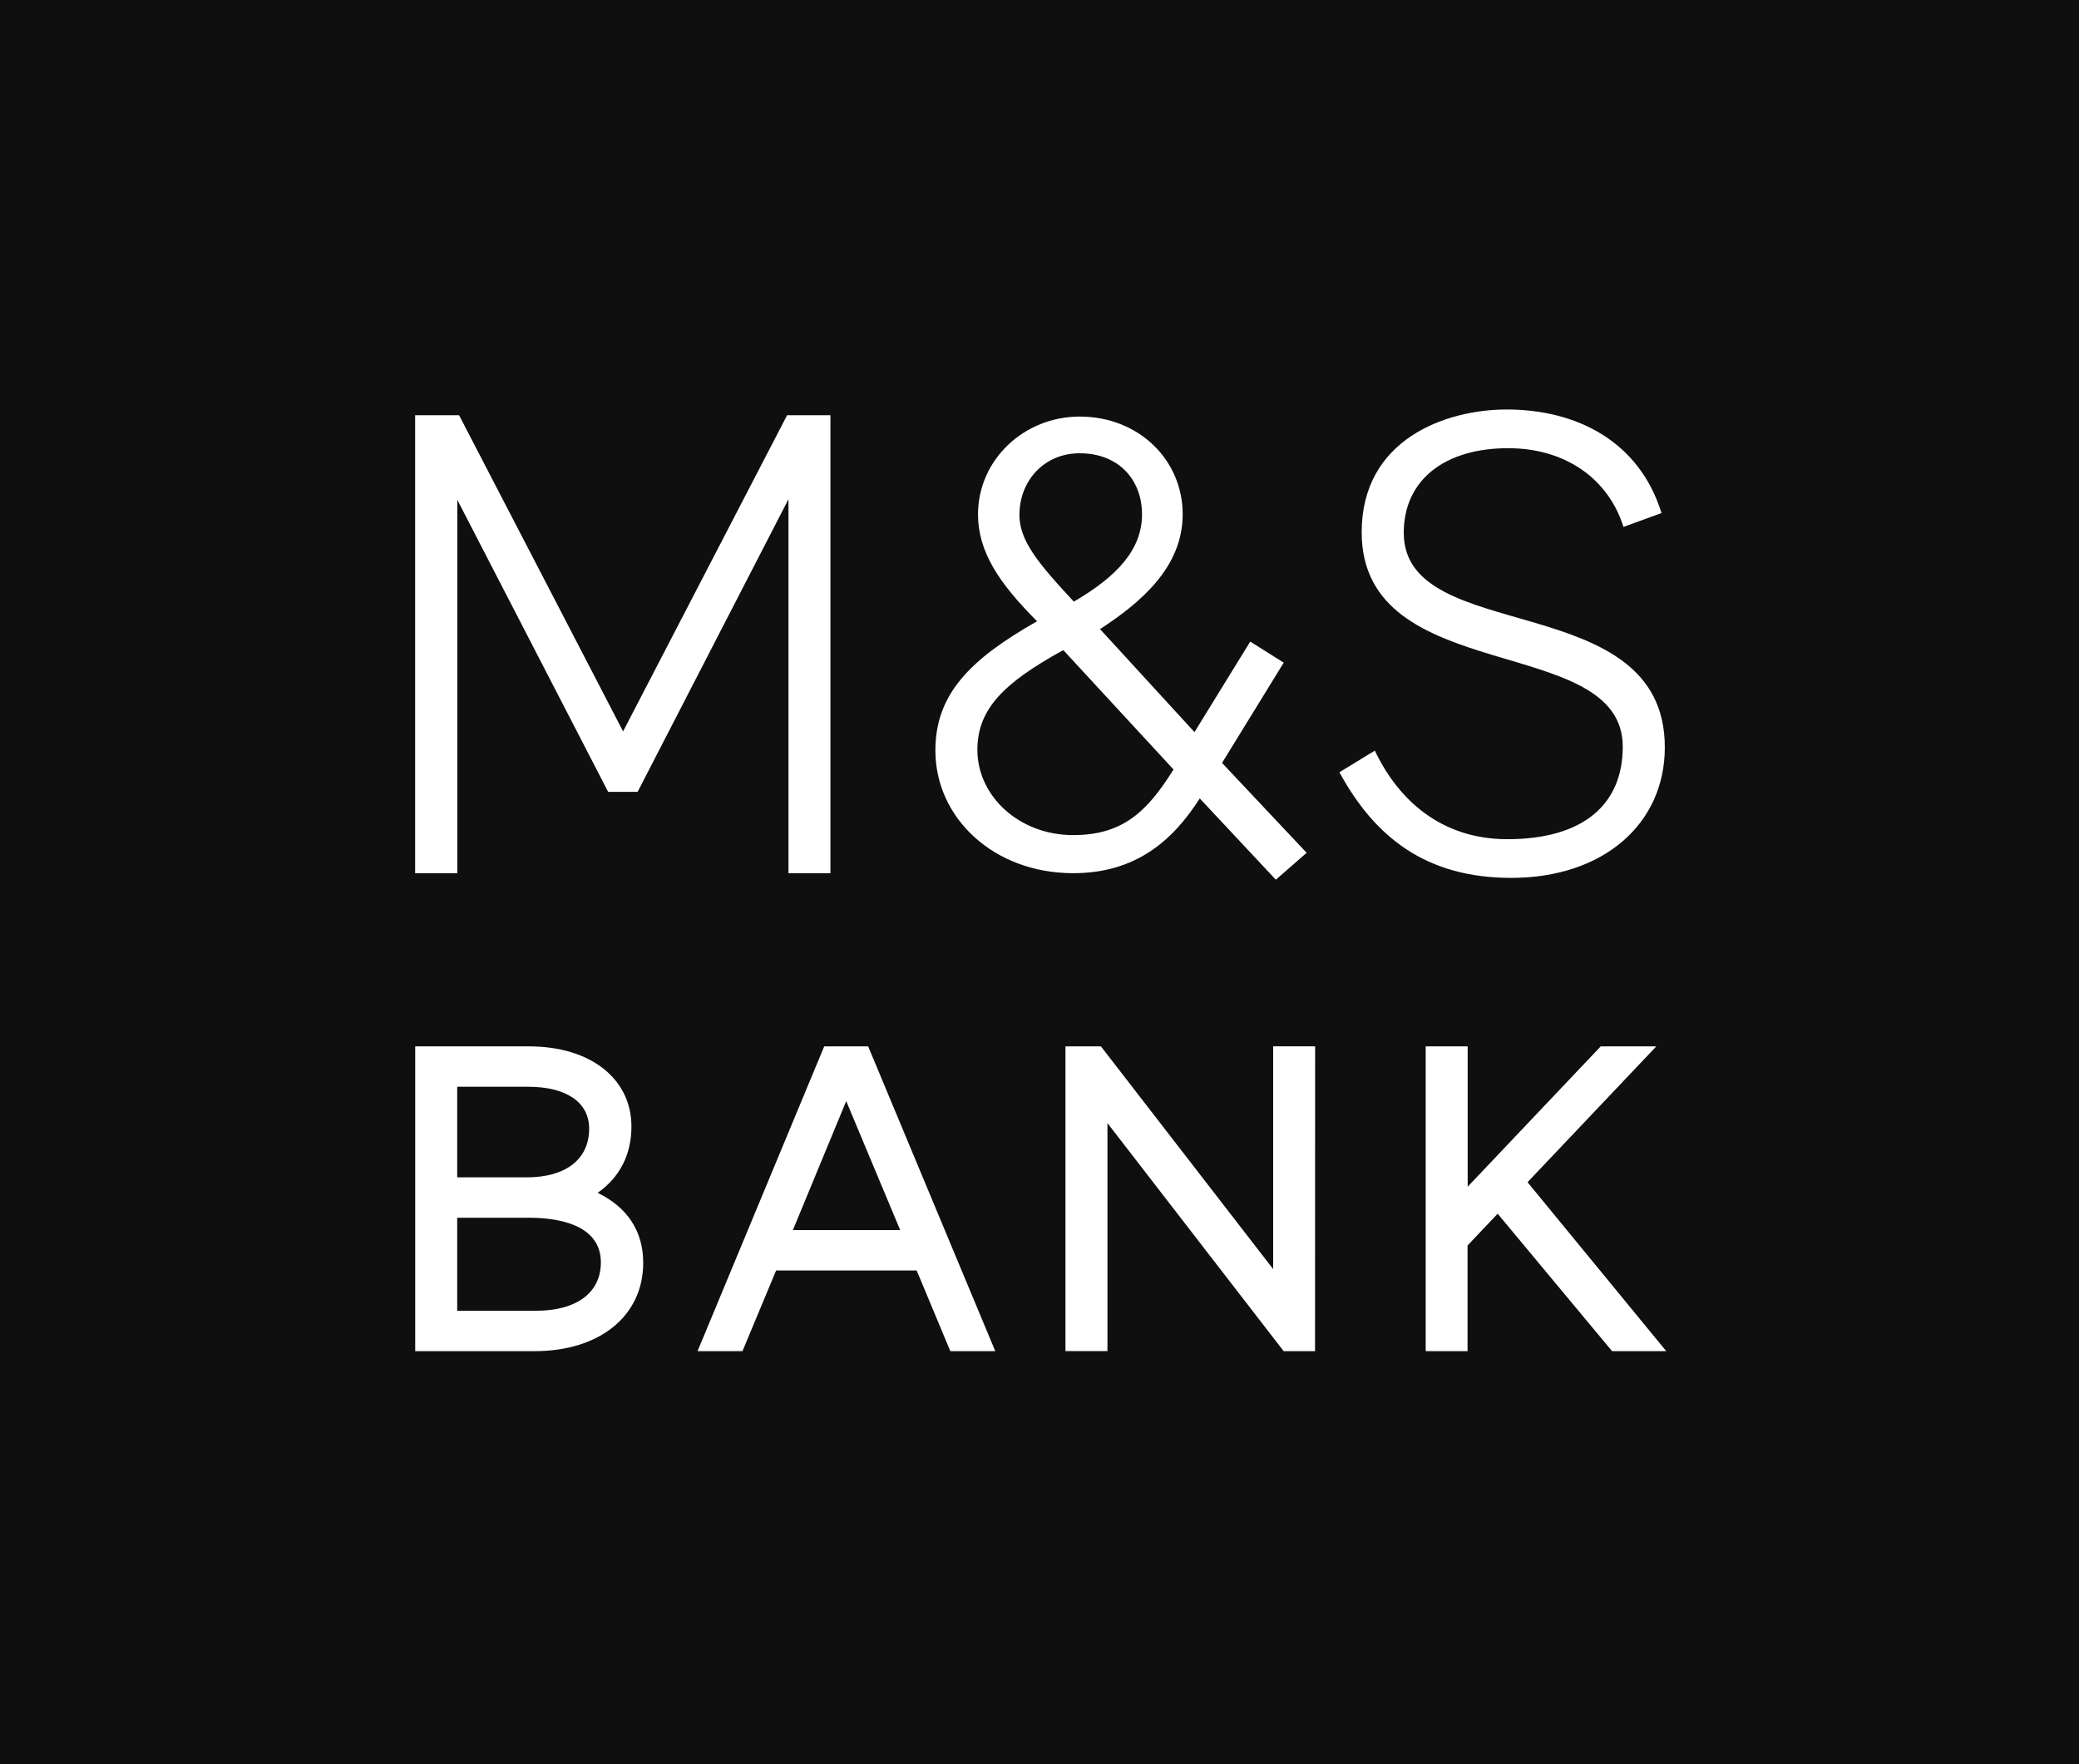 <svg xmlns="http://www.w3.org/2000/svg" viewBox="0 0 690.54 585.95"><defs><style>.a{fill:#0e0f0e;}.b{fill:#fff;}</style></defs><title>M&amp;amp;S BANK Stacked Lozenge</title><rect class="a" width="690.54" height="585.95"/><path class="b" d="M177.61,448.74h-39.7V347.52h37.82c20.36,0,34,10.7,34,26.64,0,9.27-3.87,16.87-11.23,22,9.91,4.8,15.14,12.79,15.14,23.2C213.68,437,199.19,448.74,177.61,448.74Zm-25.75-13.41H178c13.51,0,21.58-6,21.58-16.06,0-12.91-15-14.84-23.87-14.84H151.86Zm0-44.31h23.06c13,0,20.77-6,20.77-16.19,0-8.71-7.56-13.9-20.23-13.9h-23.6Z"/><path class="b" d="M330.58,448.74H315.65l-11.18-26.8H257.79l-11.18,26.8H231.69l42.07-101.22h14.6Zm-67.22-40.21H299l-17.93-42.84Z"/><path class="b" d="M436.79,448.74H426.36l-.21-.28L367.84,373v75.72H353.89V347.52h11.78l.21.27,57,73.7v-74h13.94Z"/><path class="b" d="M553.45,448.74h-18l-38-45.65-10,10.56v35.09H473.54V347.52h13.95v46.61l44.19-46.61h18.46l-42.77,45.11Z"/><path class="b" d="M275.83,137.91V290H261.89V165.8L211.78,263H202l-50.11-97V290h-14V137.91h14.6l54.47,105,54.47-105ZM423.77,292.17l-25.27-27C389.35,279.53,376.92,290,356.45,290c-26.37,0-45.76-18.31-45.76-40.75,0-18.74,11.55-30.28,33.77-42.92-12.63-12.64-19.61-23.09-19.61-35.51,0-18.09,15.25-32.47,33.77-32.47,19.61,0,34.21,14.38,34.21,32.47,0,17.43-13.73,29.19-27.45,38.12l31.37,34.21,18.52-30.07,11.12,7L405.9,253.38,434,283.23Zm-70.59-76.26c-19.83,10.89-28.54,19.61-28.54,33.12,0,15.46,13.94,28.32,31.81,28.32,16.12,0,24.4-7.41,33.33-21.79Zm-14.6-45.1c0,8.5,5.66,15.68,18.09,29,14.59-8.49,22.65-17.43,22.65-29,0-11.33-7.62-20.27-20.7-20.27-12.2,0-20,9.59-20,20.27m213.3-.44L539.24,175c-5-15.91-19.17-26.15-38.34-26.15-20.92,0-34.64,10.46-34.64,28.11,0,37.91,86.71,17.86,86.71,71.24,0,25.49-20.48,43.36-51,43.36-28.33,0-45.32-13.51-57.09-35.08l11.77-7.19c7.84,16.56,22.22,29.42,44,29.42,25.27,0,38.35-11.55,38.35-30.72,0-38.13-86.72-19.4-86.72-71.25C452.31,146,480,136,500.46,136c23.1,0,44,10.45,51.42,34.42"/></svg>